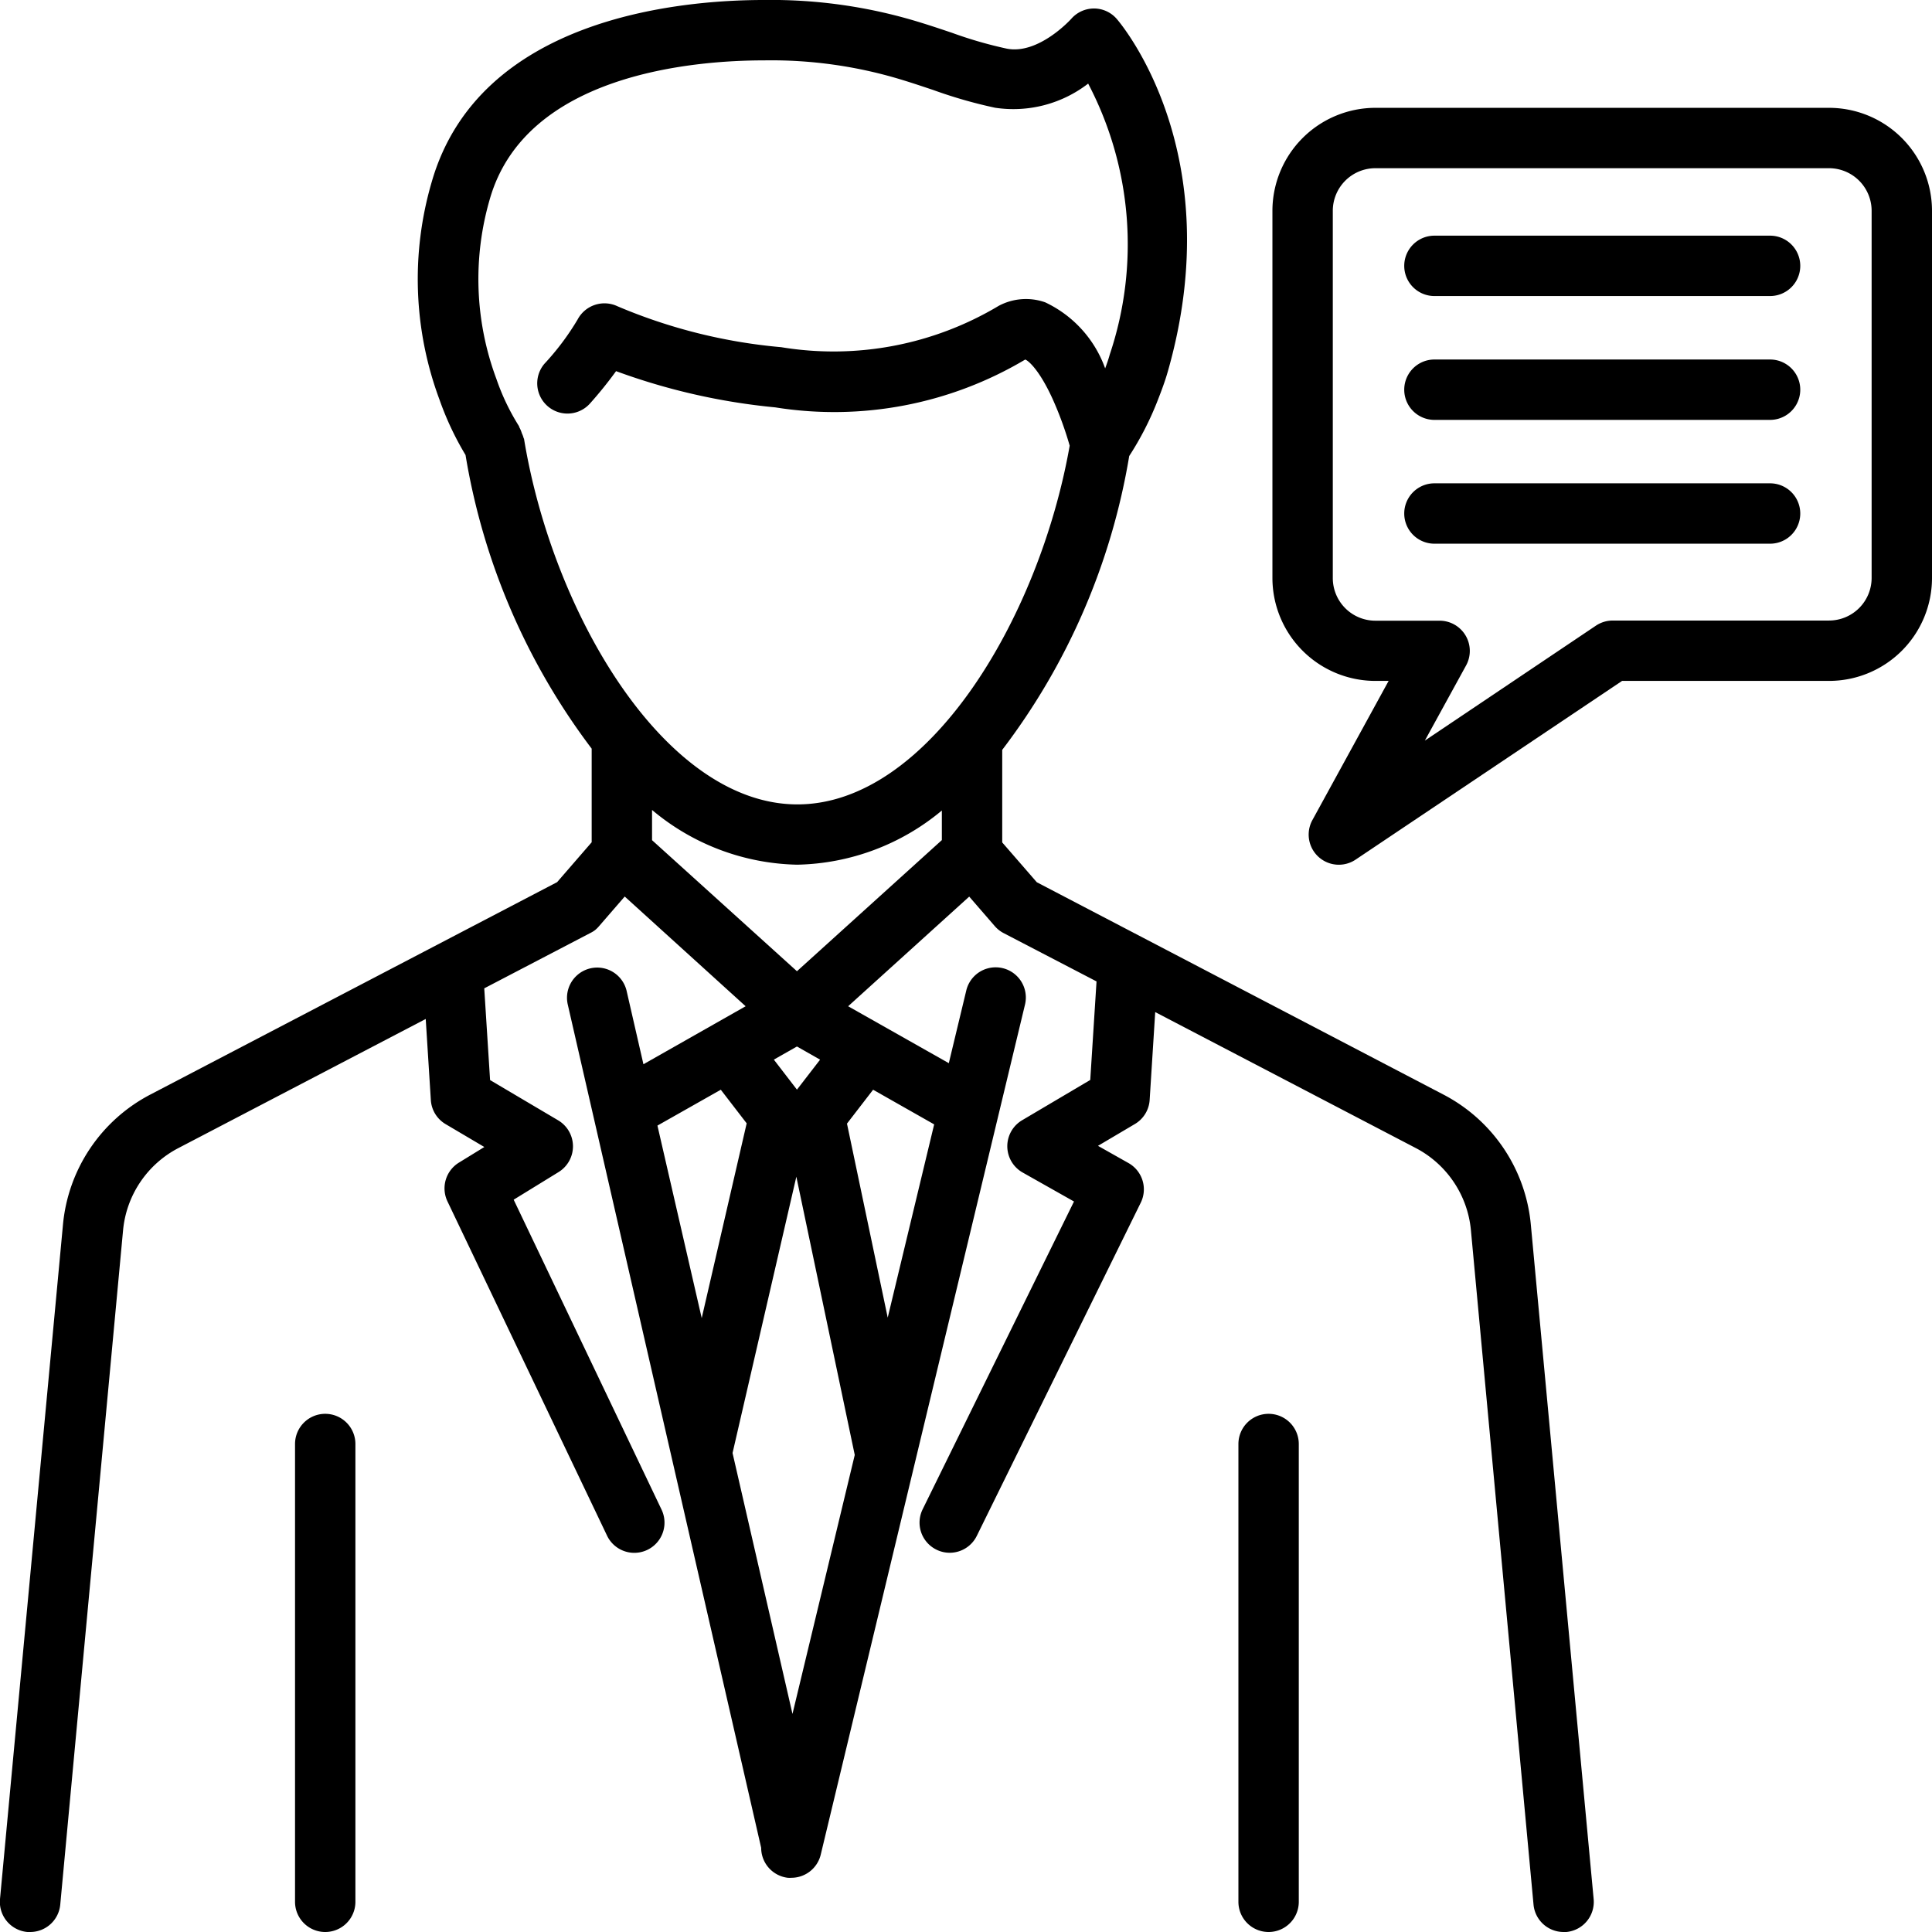 <?xml version="1.0" encoding="UTF-8"?>
<svg xmlns="http://www.w3.org/2000/svg" id="Layer_1" height="512" viewBox="0 0 48 48" width="512" data-name="Layer 1">
  <path d="m45.442 2.679h-11.271a2.561 2.561 0 0 0 -2.558 2.557v9.124a2.56 2.56 0 0 0 2.558 2.557h.329l-1.893 3.456a.749.749 0 0 0 1.076.982l6.617-4.438h5.146a2.559 2.559 0 0 0 2.554-2.557v-9.124a2.56 2.56 0 0 0 -2.558-2.557zm1.058 11.681a1.059 1.059 0 0 1 -1.058 1.057h-5.375a.754.754 0 0 0 -.418.128l-4.249 2.855 1.025-1.868a.751.751 0 0 0 -.658-1.111h-1.596a1.059 1.059 0 0 1 -1.058-1.057v-9.128a1.059 1.059 0 0 1 1.058-1.057h11.271a1.059 1.059 0 0 1 1.058 1.057z"></path>
  <path d="m43.977 5.855h-8.339a.75.75 0 0 0 0 1.5h8.339a.75.75 0 0 0 0-1.5z"></path>
  <path d="m43.977 8.932h-8.339a.75.75 0 0 0 0 1.5h8.339a.75.75 0 0 0 0-1.5z"></path>
  <path d="m43.977 12.008h-8.339a.75.75 0 0 0 0 1.5h8.339a.75.75 0 0 0 0-1.5z"></path>
  <path d="m8.08 35.126a.75.75 0 0 0 -.75.75v11.374a.75.75 0 0 0 1.5 0v-11.374a.75.75 0 0 0 -.75-.75z"></path>
  <path d="m35.859 27.193-10.1-5.274-.859-.989v-2.3a16.507 16.507 0 0 0 3.155-7.3 7.619 7.619 0 0 0 .711-1.391c.085-.218.177-.459.248-.709 1.547-5.418-1.152-8.625-1.268-8.759a.747.747 0 0 0 -.566-.26.752.752 0 0 0 -.567.259c-.008.009-.816.9-1.607.737a10.437 10.437 0 0 1 -1.354-.392c-.241-.081-.489-.165-.752-.246a12.54 12.54 0 0 0 -3.921-.569c-2.089 0-7.079.44-8.253 4.52a8.579 8.579 0 0 0 .192 5.406 7.463 7.463 0 0 0 .648 1.378 16.557 16.557 0 0 0 3.134 7.296v2.326l-.859.991-10.1 5.274a4.068 4.068 0 0 0 -2.177 3.24l-1.564 16.75a.751.751 0 0 0 .681.819h.07a.75.75 0 0 0 .746-.681l1.56-16.747a2.572 2.572 0 0 1 1.376-2.049l6.144-3.207.127 2.012a.748.748 0 0 0 .366.6l.963.569-.633.389a.751.751 0 0 0 -.283.962l3.965 8.305a.75.75 0 0 0 1.354-.647l-3.674-7.7 1.117-.687a.751.751 0 0 0 -.012-1.285l-1.691-1-.145-2.279 2.632-1.373a.721.721 0 0 0 .123-.075.827.827 0 0 0 .1-.1l.635-.733 3.004 2.726-2.539 1.441-.417-1.819a.75.75 0 0 0 -1.463.335l4.805 20.951a.75.75 0 0 0 .662.745.673.673 0 0 0 .089 0 .751.751 0 0 0 .729-.575l5.075-21.12a.75.75 0 0 0 -1.459-.35l-.434 1.806-2.501-1.414 3.008-2.724.635.733a.747.747 0 0 0 .22.174l2.308 1.2-.156 2.448-1.691 1a.75.75 0 0 0 .012 1.3l1.275.72-3.761 7.649a.748.748 0 0 0 .342 1 .737.737 0 0 0 .33.078.751.751 0 0 0 .674-.419l4.073-8.277a.75.75 0 0 0 -.3-.984l-.762-.43.917-.542a.749.749 0 0 0 .367-.6l.138-2.181 6.468 3.375a2.573 2.573 0 0 1 1.376 2.049l1.555 16.75a.75.75 0 0 0 .746.681h.07a.751.751 0 0 0 .678-.816l-1.56-16.748a4.064 4.064 0 0 0 -2.175-3.243zm-22.85-16.311a.675.675 0 0 0 -.044-.118.757.757 0 0 0 -.067-.157v-.013a5.621 5.621 0 0 1 -.566-1.182 7.1 7.1 0 0 1 -.16-4.475c.895-3.1 5.062-3.437 6.812-3.437a11.1 11.1 0 0 1 3.479.5c.251.077.486.157.715.233a11.746 11.746 0 0 0 1.546.444 3.042 3.042 0 0 0 2.311-.6 8.6 8.6 0 0 1 .537 6.73c-.033.119-.073.234-.115.345a2.889 2.889 0 0 0 -1.49-1.641 1.438 1.438 0 0 0 -1.157.089 7.992 7.992 0 0 1 -5.4 1.026 13.405 13.405 0 0 1 -4.069-1.017.755.755 0 0 0 -.991.33 6.438 6.438 0 0 1 -.825 1.1.751.751 0 0 0 1.12 1 9.925 9.925 0 0 0 .661-.818 15.806 15.806 0 0 0 3.955.9 9.279 9.279 0 0 0 6.21-1.188c.07.021.344.243.676.968a8.623 8.623 0 0 1 .429 1.172c-.762 4.319-3.531 8.912-6.765 8.912-3.274 0-6.075-4.715-6.792-9.083-.004-.009-.009-.013-.01-.02zm6.791 15.118.575.327-.575.745-.574-.746zm-1.892 1.074.643.835-1.117 4.839-1.1-4.783zm1.781 15.508-1.489-6.482 1.585-6.865 1.451 6.913zm2.366-9.846-1.012-4.82.649-.842 1.517.861zm-2.255-8.606-3.6-3.256v-.751a5.776 5.776 0 0 0 3.605 1.36 5.78 5.78 0 0 0 3.595-1.346v.735z"></path>
  <path d="m31.518 35.126a.75.75 0 0 0 -.75.75v11.374a.75.75 0 0 0 1.5 0v-11.374a.75.75 0 0 0 -.75-.75z"></path>
</svg>
